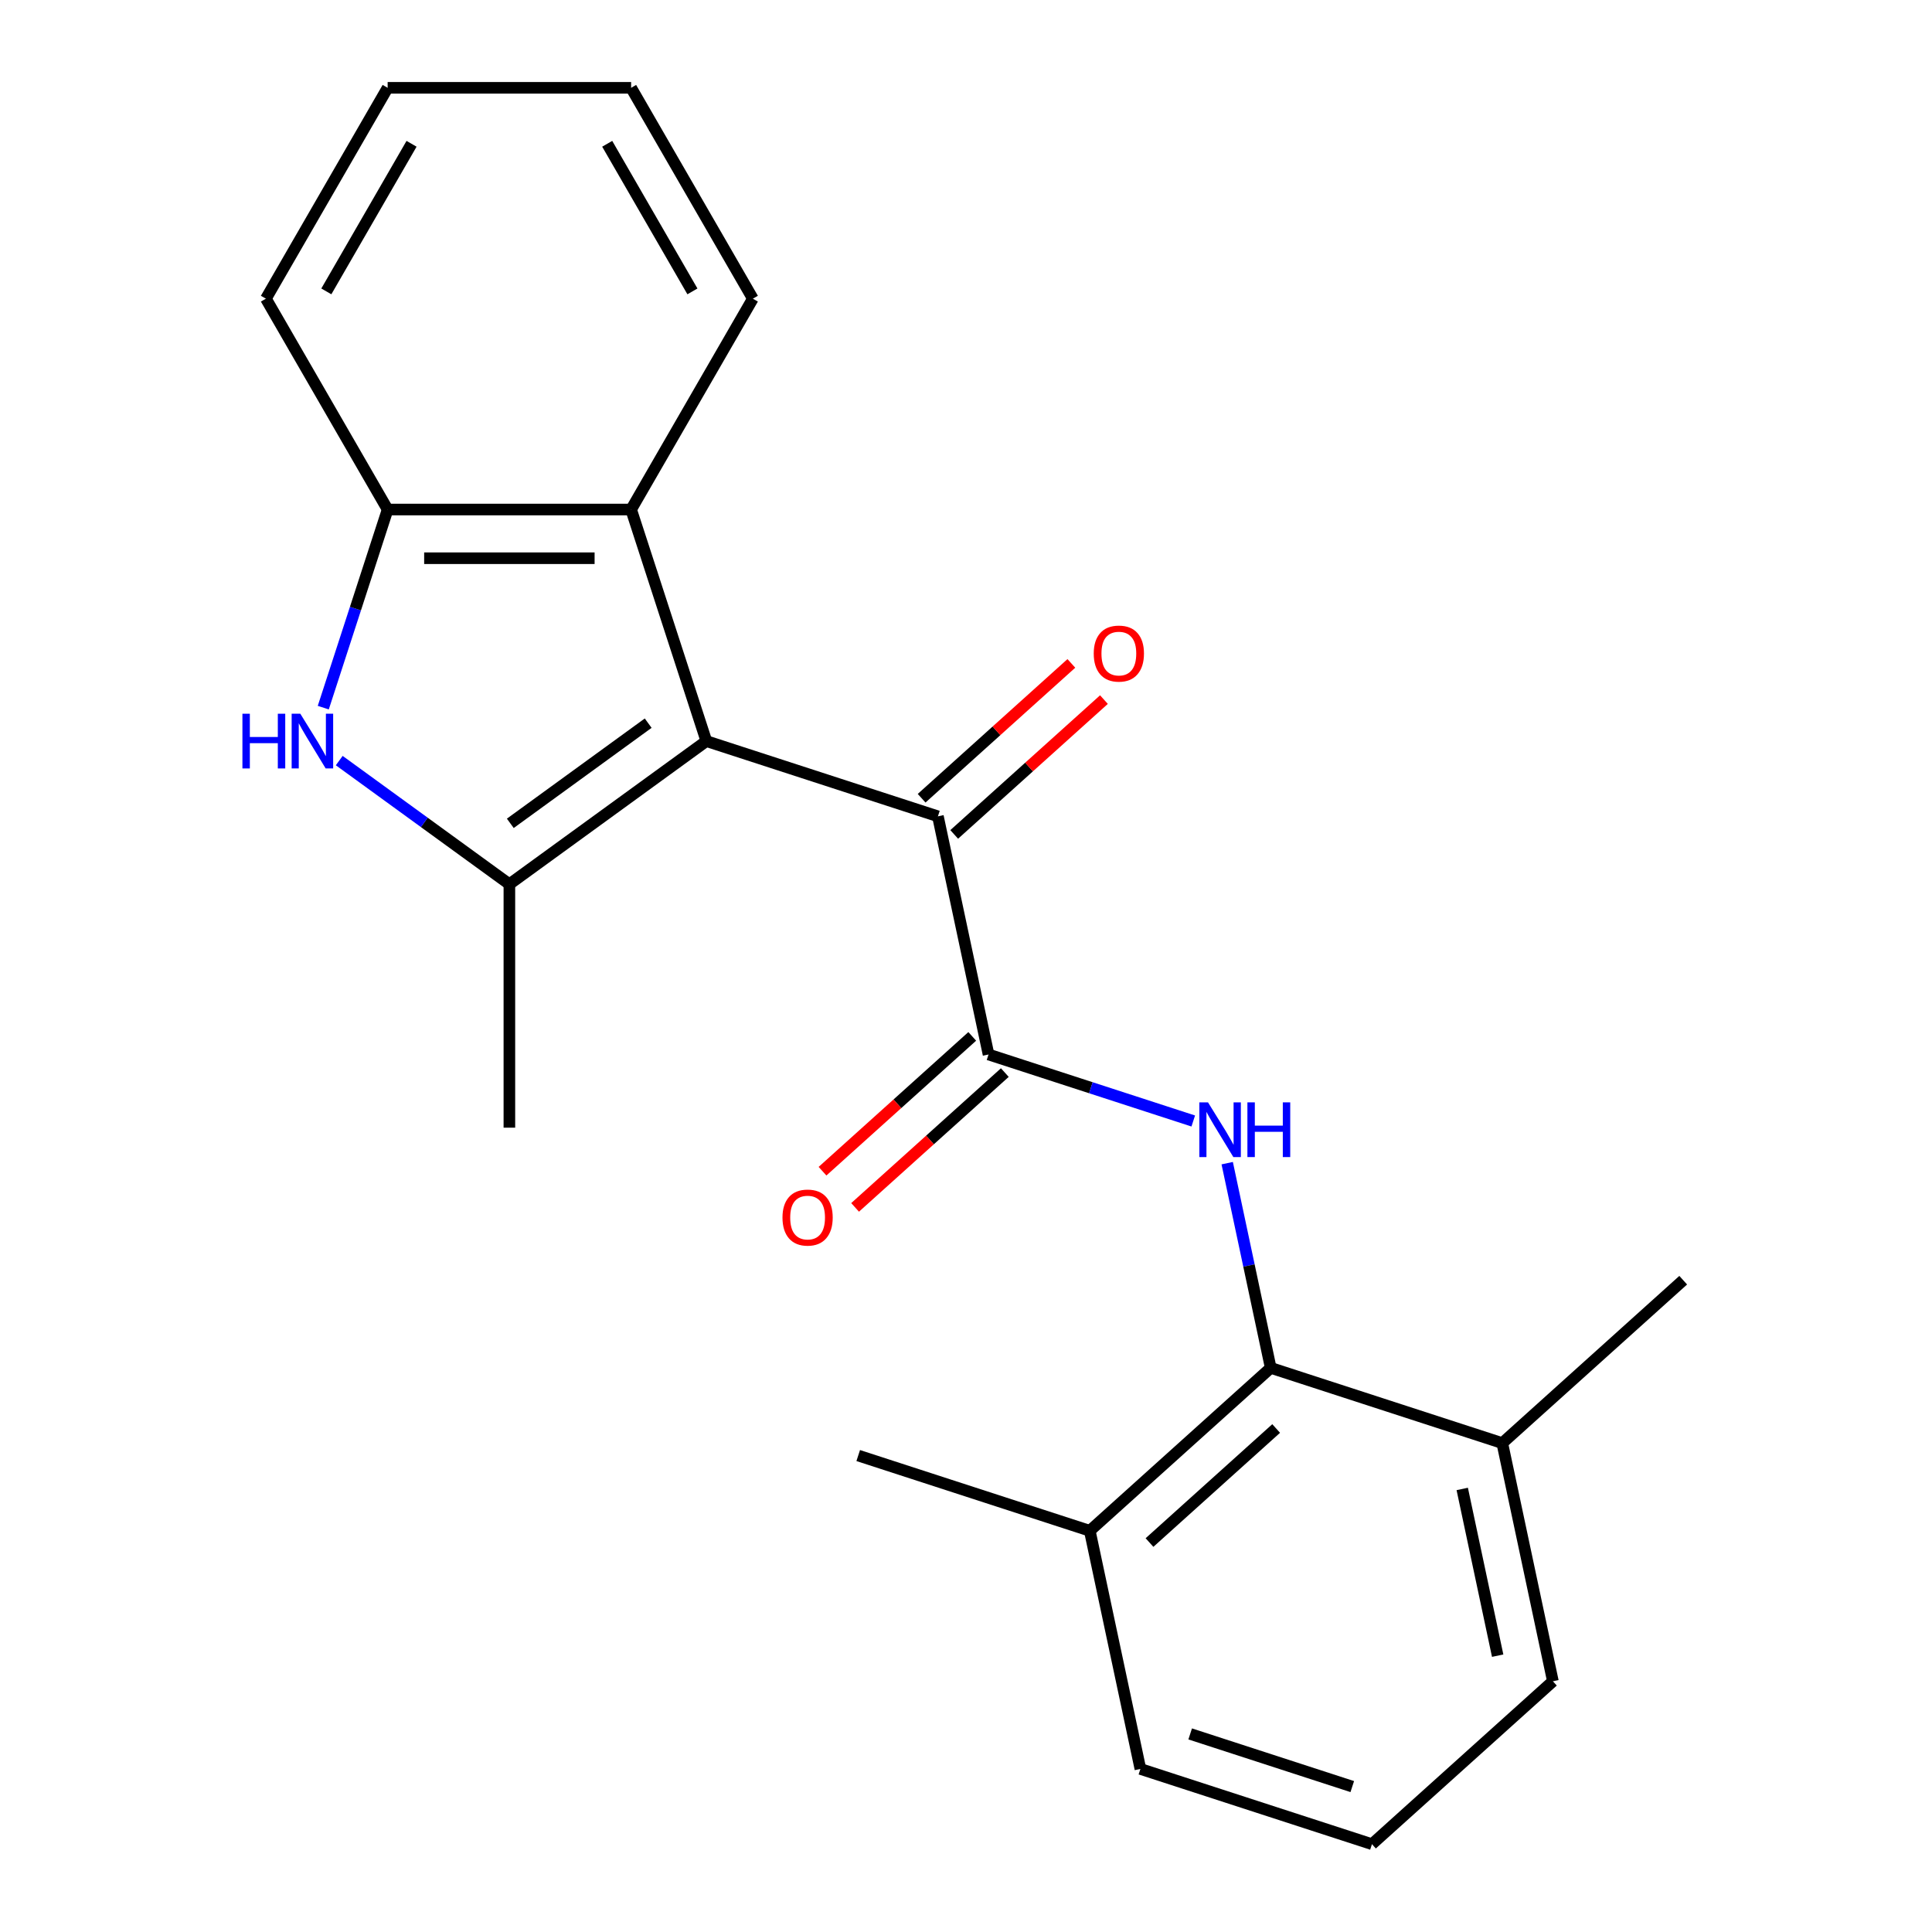 <?xml version='1.0' encoding='iso-8859-1'?>
<svg version='1.1' baseProfile='full'
              xmlns='http://www.w3.org/2000/svg'
                      xmlns:rdkit='http://www.rdkit.org/xml'
                      xmlns:xlink='http://www.w3.org/1999/xlink'
                  xml:space='preserve'
width='1000px' height='1000px' viewBox='0 0 1000 1000'>
<!-- END OF HEADER -->
<rect style='opacity:1.0;fill:#FFFFFF;stroke:none' width='1000' height='1000' x='0' y='0'> </rect>
<path class='bond-0' d='M 365.608,383.586 L 263.654,457.66' style='fill:none;fill-rule:evenodd;stroke:#000000;stroke-width:6px;stroke-linecap:butt;stroke-linejoin:miter;stroke-opacity:1' />
<path class='bond-0' d='M 335.5,374.306 L 264.133,426.158' style='fill:none;fill-rule:evenodd;stroke:#000000;stroke-width:6px;stroke-linecap:butt;stroke-linejoin:miter;stroke-opacity:1' />
<path class='bond-3' d='M 365.608,383.586 L 485.463,422.529' style='fill:none;fill-rule:evenodd;stroke:#000000;stroke-width:6px;stroke-linecap:butt;stroke-linejoin:miter;stroke-opacity:1' />
<path class='bond-5' d='M 365.608,383.586 L 326.665,263.732' style='fill:none;fill-rule:evenodd;stroke:#000000;stroke-width:6px;stroke-linecap:butt;stroke-linejoin:miter;stroke-opacity:1' />
<path class='bond-1' d='M 263.654,457.66 L 219.622,425.669' style='fill:none;fill-rule:evenodd;stroke:#000000;stroke-width:6px;stroke-linecap:butt;stroke-linejoin:miter;stroke-opacity:1' />
<path class='bond-1' d='M 219.622,425.669 L 175.591,393.678' style='fill:none;fill-rule:evenodd;stroke:#0000FF;stroke-width:6px;stroke-linecap:butt;stroke-linejoin:miter;stroke-opacity:1' />
<path class='bond-12' d='M 263.654,457.66 L 263.654,583.682' style='fill:none;fill-rule:evenodd;stroke:#000000;stroke-width:6px;stroke-linecap:butt;stroke-linejoin:miter;stroke-opacity:1' />
<path class='bond-22' d='M 167.325,366.275 L 183.984,315.003' style='fill:none;fill-rule:evenodd;stroke:#0000FF;stroke-width:6px;stroke-linecap:butt;stroke-linejoin:miter;stroke-opacity:1' />
<path class='bond-22' d='M 183.984,315.003 L 200.643,263.732' style='fill:none;fill-rule:evenodd;stroke:#000000;stroke-width:6px;stroke-linecap:butt;stroke-linejoin:miter;stroke-opacity:1' />
<path class='bond-2' d='M 511.664,545.797 L 485.463,422.529' style='fill:none;fill-rule:evenodd;stroke:#000000;stroke-width:6px;stroke-linecap:butt;stroke-linejoin:miter;stroke-opacity:1' />
<path class='bond-4' d='M 511.664,545.797 L 564.646,563.012' style='fill:none;fill-rule:evenodd;stroke:#000000;stroke-width:6px;stroke-linecap:butt;stroke-linejoin:miter;stroke-opacity:1' />
<path class='bond-4' d='M 564.646,563.012 L 617.628,580.227' style='fill:none;fill-rule:evenodd;stroke:#0000FF;stroke-width:6px;stroke-linecap:butt;stroke-linejoin:miter;stroke-opacity:1' />
<path class='bond-8' d='M 503.232,536.432 L 464.481,571.324' style='fill:none;fill-rule:evenodd;stroke:#000000;stroke-width:6px;stroke-linecap:butt;stroke-linejoin:miter;stroke-opacity:1' />
<path class='bond-8' d='M 464.481,571.324 L 425.729,606.215' style='fill:none;fill-rule:evenodd;stroke:#FF0000;stroke-width:6px;stroke-linecap:butt;stroke-linejoin:miter;stroke-opacity:1' />
<path class='bond-8' d='M 520.097,555.163 L 481.346,590.054' style='fill:none;fill-rule:evenodd;stroke:#000000;stroke-width:6px;stroke-linecap:butt;stroke-linejoin:miter;stroke-opacity:1' />
<path class='bond-8' d='M 481.346,590.054 L 442.595,624.946' style='fill:none;fill-rule:evenodd;stroke:#FF0000;stroke-width:6px;stroke-linecap:butt;stroke-linejoin:miter;stroke-opacity:1' />
<path class='bond-9' d='M 493.895,431.894 L 532.646,397.002' style='fill:none;fill-rule:evenodd;stroke:#000000;stroke-width:6px;stroke-linecap:butt;stroke-linejoin:miter;stroke-opacity:1' />
<path class='bond-9' d='M 532.646,397.002 L 571.398,362.111' style='fill:none;fill-rule:evenodd;stroke:#FF0000;stroke-width:6px;stroke-linecap:butt;stroke-linejoin:miter;stroke-opacity:1' />
<path class='bond-9' d='M 477.03,413.164 L 515.781,378.272' style='fill:none;fill-rule:evenodd;stroke:#000000;stroke-width:6px;stroke-linecap:butt;stroke-linejoin:miter;stroke-opacity:1' />
<path class='bond-9' d='M 515.781,378.272 L 554.532,343.38' style='fill:none;fill-rule:evenodd;stroke:#FF0000;stroke-width:6px;stroke-linecap:butt;stroke-linejoin:miter;stroke-opacity:1' />
<path class='bond-7' d='M 635.198,602.051 L 646.459,655.03' style='fill:none;fill-rule:evenodd;stroke:#0000FF;stroke-width:6px;stroke-linecap:butt;stroke-linejoin:miter;stroke-opacity:1' />
<path class='bond-7' d='M 646.459,655.03 L 657.72,708.009' style='fill:none;fill-rule:evenodd;stroke:#000000;stroke-width:6px;stroke-linecap:butt;stroke-linejoin:miter;stroke-opacity:1' />
<path class='bond-6' d='M 326.665,263.732 L 200.643,263.732' style='fill:none;fill-rule:evenodd;stroke:#000000;stroke-width:6px;stroke-linecap:butt;stroke-linejoin:miter;stroke-opacity:1' />
<path class='bond-6' d='M 307.762,288.936 L 219.546,288.936' style='fill:none;fill-rule:evenodd;stroke:#000000;stroke-width:6px;stroke-linecap:butt;stroke-linejoin:miter;stroke-opacity:1' />
<path class='bond-13' d='M 326.665,263.732 L 389.677,154.593' style='fill:none;fill-rule:evenodd;stroke:#000000;stroke-width:6px;stroke-linecap:butt;stroke-linejoin:miter;stroke-opacity:1' />
<path class='bond-14' d='M 200.643,263.732 L 137.632,154.593' style='fill:none;fill-rule:evenodd;stroke:#000000;stroke-width:6px;stroke-linecap:butt;stroke-linejoin:miter;stroke-opacity:1' />
<path class='bond-10' d='M 657.72,708.009 L 564.067,792.334' style='fill:none;fill-rule:evenodd;stroke:#000000;stroke-width:6px;stroke-linecap:butt;stroke-linejoin:miter;stroke-opacity:1' />
<path class='bond-10' d='M 660.537,739.388 L 594.98,798.416' style='fill:none;fill-rule:evenodd;stroke:#000000;stroke-width:6px;stroke-linecap:butt;stroke-linejoin:miter;stroke-opacity:1' />
<path class='bond-11' d='M 657.72,708.009 L 777.574,746.952' style='fill:none;fill-rule:evenodd;stroke:#000000;stroke-width:6px;stroke-linecap:butt;stroke-linejoin:miter;stroke-opacity:1' />
<path class='bond-17' d='M 564.067,792.334 L 590.269,915.602' style='fill:none;fill-rule:evenodd;stroke:#000000;stroke-width:6px;stroke-linecap:butt;stroke-linejoin:miter;stroke-opacity:1' />
<path class='bond-19' d='M 564.067,792.334 L 444.213,753.391' style='fill:none;fill-rule:evenodd;stroke:#000000;stroke-width:6px;stroke-linecap:butt;stroke-linejoin:miter;stroke-opacity:1' />
<path class='bond-16' d='M 777.574,746.952 L 803.776,870.22' style='fill:none;fill-rule:evenodd;stroke:#000000;stroke-width:6px;stroke-linecap:butt;stroke-linejoin:miter;stroke-opacity:1' />
<path class='bond-16' d='M 756.851,770.682 L 775.192,856.97' style='fill:none;fill-rule:evenodd;stroke:#000000;stroke-width:6px;stroke-linecap:butt;stroke-linejoin:miter;stroke-opacity:1' />
<path class='bond-18' d='M 777.574,746.952 L 871.227,662.626' style='fill:none;fill-rule:evenodd;stroke:#000000;stroke-width:6px;stroke-linecap:butt;stroke-linejoin:miter;stroke-opacity:1' />
<path class='bond-20' d='M 389.677,154.593 L 326.665,45.455' style='fill:none;fill-rule:evenodd;stroke:#000000;stroke-width:6px;stroke-linecap:butt;stroke-linejoin:miter;stroke-opacity:1' />
<path class='bond-20' d='M 358.397,150.824 L 314.289,74.427' style='fill:none;fill-rule:evenodd;stroke:#000000;stroke-width:6px;stroke-linecap:butt;stroke-linejoin:miter;stroke-opacity:1' />
<path class='bond-23' d='M 137.632,154.593 L 200.643,45.455' style='fill:none;fill-rule:evenodd;stroke:#000000;stroke-width:6px;stroke-linecap:butt;stroke-linejoin:miter;stroke-opacity:1' />
<path class='bond-23' d='M 168.911,150.824 L 213.019,74.427' style='fill:none;fill-rule:evenodd;stroke:#000000;stroke-width:6px;stroke-linecap:butt;stroke-linejoin:miter;stroke-opacity:1' />
<path class='bond-15' d='M 710.123,954.545 L 803.776,870.22' style='fill:none;fill-rule:evenodd;stroke:#000000;stroke-width:6px;stroke-linecap:butt;stroke-linejoin:miter;stroke-opacity:1' />
<path class='bond-24' d='M 710.123,954.545 L 590.269,915.602' style='fill:none;fill-rule:evenodd;stroke:#000000;stroke-width:6px;stroke-linecap:butt;stroke-linejoin:miter;stroke-opacity:1' />
<path class='bond-24' d='M 699.934,924.733 L 616.036,897.473' style='fill:none;fill-rule:evenodd;stroke:#000000;stroke-width:6px;stroke-linecap:butt;stroke-linejoin:miter;stroke-opacity:1' />
<path class='bond-21' d='M 326.665,45.455 L 200.643,45.455' style='fill:none;fill-rule:evenodd;stroke:#000000;stroke-width:6px;stroke-linecap:butt;stroke-linejoin:miter;stroke-opacity:1' />
<path  class='atom-2' d='M 125.48 369.426
L 129.32 369.426
L 129.32 381.466
L 143.8 381.466
L 143.8 369.426
L 147.64 369.426
L 147.64 397.746
L 143.8 397.746
L 143.8 384.666
L 129.32 384.666
L 129.32 397.746
L 125.48 397.746
L 125.48 369.426
' fill='#0000FF'/>
<path  class='atom-2' d='M 155.44 369.426
L 164.72 384.426
Q 165.64 385.906, 167.12 388.586
Q 168.6 391.266, 168.68 391.426
L 168.68 369.426
L 172.44 369.426
L 172.44 397.746
L 168.56 397.746
L 158.6 381.346
Q 157.44 379.426, 156.2 377.226
Q 155 375.026, 154.64 374.346
L 154.64 397.746
L 150.96 397.746
L 150.96 369.426
L 155.44 369.426
' fill='#0000FF'/>
<path  class='atom-5' d='M 625.259 570.58
L 634.539 585.58
Q 635.459 587.06, 636.939 589.74
Q 638.419 592.42, 638.499 592.58
L 638.499 570.58
L 642.259 570.58
L 642.259 598.9
L 638.379 598.9
L 628.419 582.5
Q 627.259 580.58, 626.019 578.38
Q 624.819 576.18, 624.459 575.5
L 624.459 598.9
L 620.779 598.9
L 620.779 570.58
L 625.259 570.58
' fill='#0000FF'/>
<path  class='atom-5' d='M 645.659 570.58
L 649.499 570.58
L 649.499 582.62
L 663.979 582.62
L 663.979 570.58
L 667.819 570.58
L 667.819 598.9
L 663.979 598.9
L 663.979 585.82
L 649.499 585.82
L 649.499 598.9
L 645.659 598.9
L 645.659 570.58
' fill='#0000FF'/>
<path  class='atom-9' d='M 405.011 630.203
Q 405.011 623.403, 408.371 619.603
Q 411.731 615.803, 418.011 615.803
Q 424.291 615.803, 427.651 619.603
Q 431.011 623.403, 431.011 630.203
Q 431.011 637.083, 427.611 641.003
Q 424.211 644.883, 418.011 644.883
Q 411.771 644.883, 408.371 641.003
Q 405.011 637.123, 405.011 630.203
M 418.011 641.683
Q 422.331 641.683, 424.651 638.803
Q 427.011 635.883, 427.011 630.203
Q 427.011 624.643, 424.651 621.843
Q 422.331 619.003, 418.011 619.003
Q 413.691 619.003, 411.331 621.803
Q 409.011 624.603, 409.011 630.203
Q 409.011 635.923, 411.331 638.803
Q 413.691 641.683, 418.011 641.683
' fill='#FF0000'/>
<path  class='atom-10' d='M 566.116 338.284
Q 566.116 331.484, 569.476 327.684
Q 572.836 323.884, 579.116 323.884
Q 585.396 323.884, 588.756 327.684
Q 592.116 331.484, 592.116 338.284
Q 592.116 345.164, 588.716 349.084
Q 585.316 352.964, 579.116 352.964
Q 572.876 352.964, 569.476 349.084
Q 566.116 345.204, 566.116 338.284
M 579.116 349.764
Q 583.436 349.764, 585.756 346.884
Q 588.116 343.964, 588.116 338.284
Q 588.116 332.724, 585.756 329.924
Q 583.436 327.084, 579.116 327.084
Q 574.796 327.084, 572.436 329.884
Q 570.116 332.684, 570.116 338.284
Q 570.116 344.004, 572.436 346.884
Q 574.796 349.764, 579.116 349.764
' fill='#FF0000'/>
</svg>
